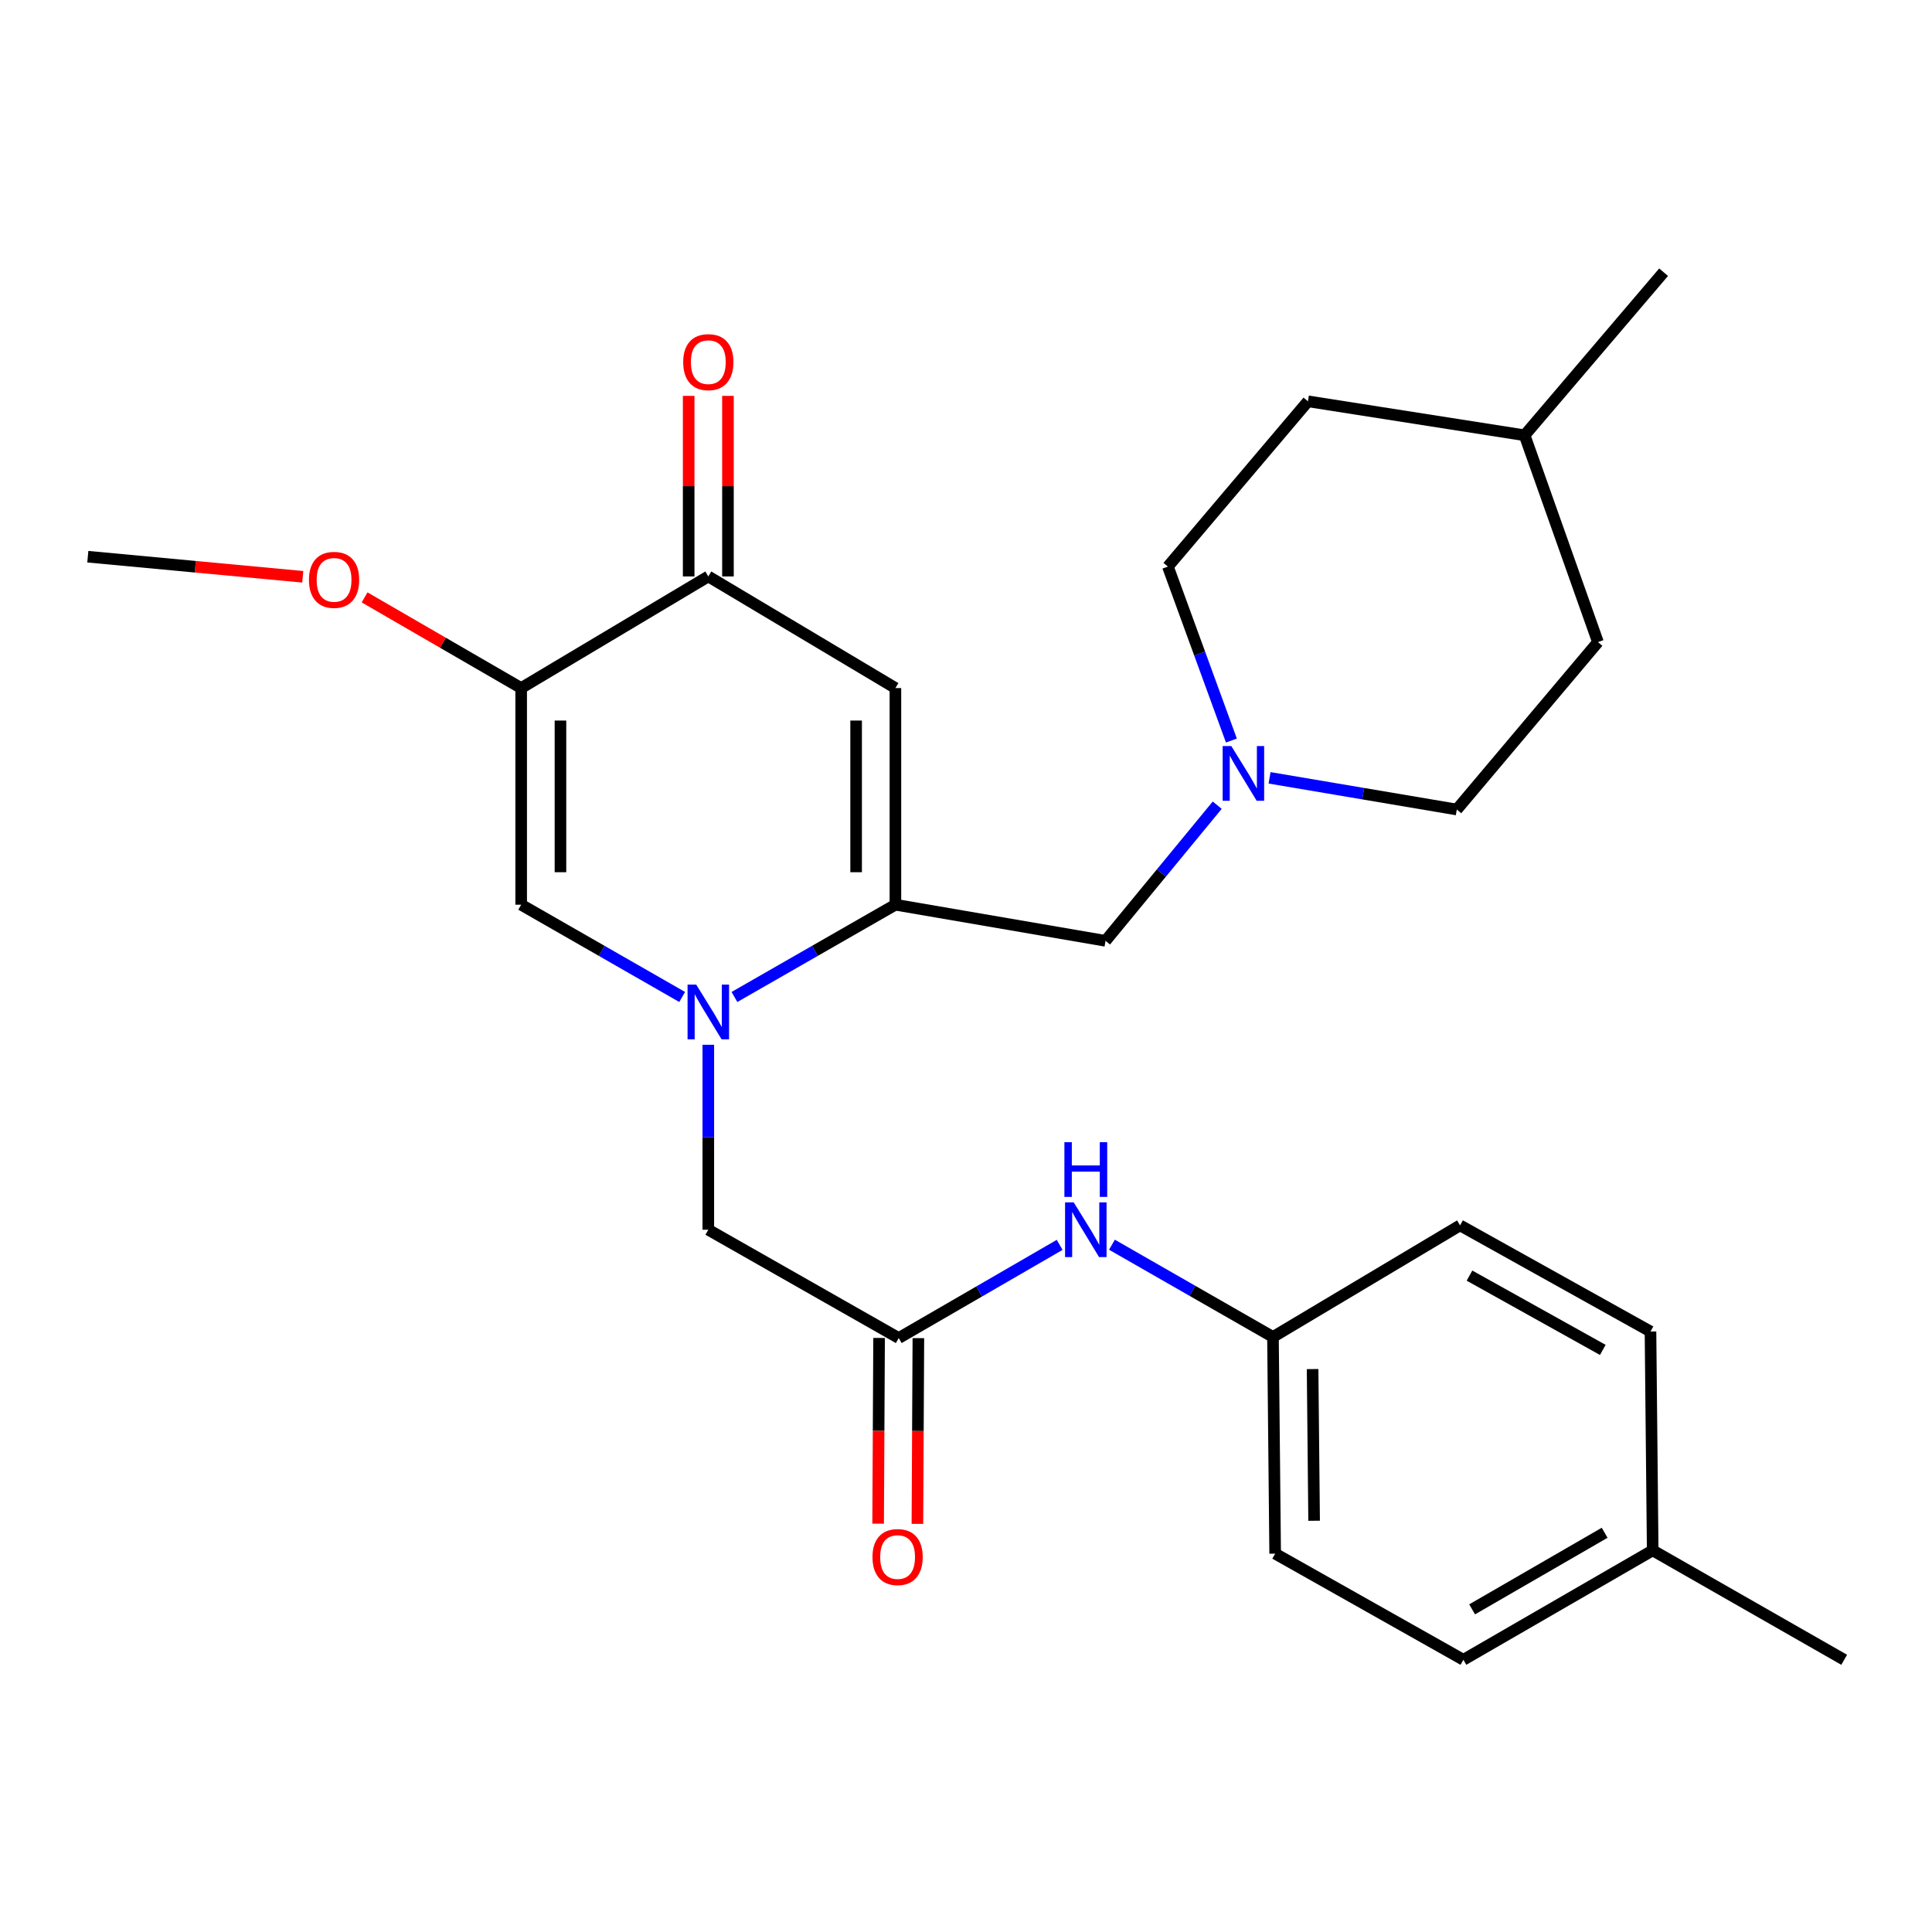 <?xml version='1.0' encoding='iso-8859-1'?>
<svg version='1.1' baseProfile='full'
              xmlns='http://www.w3.org/2000/svg'
                      xmlns:rdkit='http://www.rdkit.org/xml'
                      xmlns:xlink='http://www.w3.org/1999/xlink'
                  xml:space='preserve'
width='1000px' height='1000px' viewBox='0 0 1000 1000'>
<!-- END OF HEADER -->
<rect style='opacity:1.0;fill:#FFFFFF;stroke:none' width='1000' height='1000' x='0' y='0'> </rect>
<path class='bond-0' d='M 380.152,516.036 L 421.808,492.156' style='fill:none;fill-rule:evenodd;stroke:#0000FF;stroke-width:6px;stroke-linecap:butt;stroke-linejoin:miter;stroke-opacity:1' />
<path class='bond-0' d='M 421.808,492.156 L 463.464,468.276' style='fill:none;fill-rule:evenodd;stroke:#000000;stroke-width:6px;stroke-linecap:butt;stroke-linejoin:miter;stroke-opacity:1' />
<path class='bond-3' d='M 353.09,516.038 L 311.423,492.157' style='fill:none;fill-rule:evenodd;stroke:#0000FF;stroke-width:6px;stroke-linecap:butt;stroke-linejoin:miter;stroke-opacity:1' />
<path class='bond-3' d='M 311.423,492.157 L 269.756,468.276' style='fill:none;fill-rule:evenodd;stroke:#000000;stroke-width:6px;stroke-linecap:butt;stroke-linejoin:miter;stroke-opacity:1' />
<path class='bond-7' d='M 366.621,540.771 L 366.621,588.639' style='fill:none;fill-rule:evenodd;stroke:#0000FF;stroke-width:6px;stroke-linecap:butt;stroke-linejoin:miter;stroke-opacity:1' />
<path class='bond-7' d='M 366.621,588.639 L 366.621,636.508' style='fill:none;fill-rule:evenodd;stroke:#000000;stroke-width:6px;stroke-linecap:butt;stroke-linejoin:miter;stroke-opacity:1' />
<path class='bond-1' d='M 463.464,468.276 L 463.464,356.137' style='fill:none;fill-rule:evenodd;stroke:#000000;stroke-width:6px;stroke-linecap:butt;stroke-linejoin:miter;stroke-opacity:1' />
<path class='bond-1' d='M 443.128,451.456 L 443.128,372.958' style='fill:none;fill-rule:evenodd;stroke:#000000;stroke-width:6px;stroke-linecap:butt;stroke-linejoin:miter;stroke-opacity:1' />
<path class='bond-8' d='M 463.464,468.276 L 572.225,486.974' style='fill:none;fill-rule:evenodd;stroke:#000000;stroke-width:6px;stroke-linecap:butt;stroke-linejoin:miter;stroke-opacity:1' />
<path class='bond-27' d='M 463.464,356.137 L 366.621,298.361' style='fill:none;fill-rule:evenodd;stroke:#000000;stroke-width:6px;stroke-linecap:butt;stroke-linejoin:miter;stroke-opacity:1' />
<path class='bond-2' d='M 269.756,356.137 L 269.756,468.276' style='fill:none;fill-rule:evenodd;stroke:#000000;stroke-width:6px;stroke-linecap:butt;stroke-linejoin:miter;stroke-opacity:1' />
<path class='bond-2' d='M 290.092,372.958 L 290.092,451.456' style='fill:none;fill-rule:evenodd;stroke:#000000;stroke-width:6px;stroke-linecap:butt;stroke-linejoin:miter;stroke-opacity:1' />
<path class='bond-4' d='M 269.756,356.137 L 366.621,298.361' style='fill:none;fill-rule:evenodd;stroke:#000000;stroke-width:6px;stroke-linecap:butt;stroke-linejoin:miter;stroke-opacity:1' />
<path class='bond-12' d='M 269.756,356.137 L 229.234,332.671' style='fill:none;fill-rule:evenodd;stroke:#000000;stroke-width:6px;stroke-linecap:butt;stroke-linejoin:miter;stroke-opacity:1' />
<path class='bond-12' d='M 229.234,332.671 L 188.711,309.204' style='fill:none;fill-rule:evenodd;stroke:#FF0000;stroke-width:6px;stroke-linecap:butt;stroke-linejoin:miter;stroke-opacity:1' />
<path class='bond-10' d='M 376.789,298.361 L 376.789,251.63' style='fill:none;fill-rule:evenodd;stroke:#000000;stroke-width:6px;stroke-linecap:butt;stroke-linejoin:miter;stroke-opacity:1' />
<path class='bond-10' d='M 376.789,251.63 L 376.789,204.898' style='fill:none;fill-rule:evenodd;stroke:#FF0000;stroke-width:6px;stroke-linecap:butt;stroke-linejoin:miter;stroke-opacity:1' />
<path class='bond-10' d='M 356.453,298.361 L 356.453,251.63' style='fill:none;fill-rule:evenodd;stroke:#000000;stroke-width:6px;stroke-linecap:butt;stroke-linejoin:miter;stroke-opacity:1' />
<path class='bond-10' d='M 356.453,251.63 L 356.453,204.898' style='fill:none;fill-rule:evenodd;stroke:#FF0000;stroke-width:6px;stroke-linecap:butt;stroke-linejoin:miter;stroke-opacity:1' />
<path class='bond-5' d='M 465.181,692.567 L 366.621,636.508' style='fill:none;fill-rule:evenodd;stroke:#000000;stroke-width:6px;stroke-linecap:butt;stroke-linejoin:miter;stroke-opacity:1' />
<path class='bond-9' d='M 465.181,692.567 L 506.828,668.456' style='fill:none;fill-rule:evenodd;stroke:#000000;stroke-width:6px;stroke-linecap:butt;stroke-linejoin:miter;stroke-opacity:1' />
<path class='bond-9' d='M 506.828,668.456 L 548.475,644.345' style='fill:none;fill-rule:evenodd;stroke:#0000FF;stroke-width:6px;stroke-linecap:butt;stroke-linejoin:miter;stroke-opacity:1' />
<path class='bond-11' d='M 455.013,692.514 L 454.764,740.578' style='fill:none;fill-rule:evenodd;stroke:#000000;stroke-width:6px;stroke-linecap:butt;stroke-linejoin:miter;stroke-opacity:1' />
<path class='bond-11' d='M 454.764,740.578 L 454.515,788.642' style='fill:none;fill-rule:evenodd;stroke:#FF0000;stroke-width:6px;stroke-linecap:butt;stroke-linejoin:miter;stroke-opacity:1' />
<path class='bond-11' d='M 475.349,692.619 L 475.099,740.684' style='fill:none;fill-rule:evenodd;stroke:#000000;stroke-width:6px;stroke-linecap:butt;stroke-linejoin:miter;stroke-opacity:1' />
<path class='bond-11' d='M 475.099,740.684 L 474.85,788.748' style='fill:none;fill-rule:evenodd;stroke:#FF0000;stroke-width:6px;stroke-linecap:butt;stroke-linejoin:miter;stroke-opacity:1' />
<path class='bond-6' d='M 630.034,416.763 L 601.13,451.869' style='fill:none;fill-rule:evenodd;stroke:#0000FF;stroke-width:6px;stroke-linecap:butt;stroke-linejoin:miter;stroke-opacity:1' />
<path class='bond-6' d='M 601.13,451.869 L 572.225,486.974' style='fill:none;fill-rule:evenodd;stroke:#000000;stroke-width:6px;stroke-linecap:butt;stroke-linejoin:miter;stroke-opacity:1' />
<path class='bond-14' d='M 657.121,402.603 L 705.579,410.805' style='fill:none;fill-rule:evenodd;stroke:#0000FF;stroke-width:6px;stroke-linecap:butt;stroke-linejoin:miter;stroke-opacity:1' />
<path class='bond-14' d='M 705.579,410.805 L 754.037,419.008' style='fill:none;fill-rule:evenodd;stroke:#000000;stroke-width:6px;stroke-linecap:butt;stroke-linejoin:miter;stroke-opacity:1' />
<path class='bond-15' d='M 637.371,383.302 L 620.937,338.284' style='fill:none;fill-rule:evenodd;stroke:#0000FF;stroke-width:6px;stroke-linecap:butt;stroke-linejoin:miter;stroke-opacity:1' />
<path class='bond-15' d='M 620.937,338.284 L 604.502,293.266' style='fill:none;fill-rule:evenodd;stroke:#000000;stroke-width:6px;stroke-linecap:butt;stroke-linejoin:miter;stroke-opacity:1' />
<path class='bond-13' d='M 575.543,644.261 L 617.216,668.137' style='fill:none;fill-rule:evenodd;stroke:#0000FF;stroke-width:6px;stroke-linecap:butt;stroke-linejoin:miter;stroke-opacity:1' />
<path class='bond-13' d='M 617.216,668.137 L 658.889,692.013' style='fill:none;fill-rule:evenodd;stroke:#000000;stroke-width:6px;stroke-linecap:butt;stroke-linejoin:miter;stroke-opacity:1' />
<path class='bond-24' d='M 156.713,298.543 L 101.084,293.345' style='fill:none;fill-rule:evenodd;stroke:#FF0000;stroke-width:6px;stroke-linecap:butt;stroke-linejoin:miter;stroke-opacity:1' />
<path class='bond-24' d='M 101.084,293.345 L 45.455,288.148' style='fill:none;fill-rule:evenodd;stroke:#000000;stroke-width:6px;stroke-linecap:butt;stroke-linejoin:miter;stroke-opacity:1' />
<path class='bond-17' d='M 658.889,692.013 L 755.72,634.249' style='fill:none;fill-rule:evenodd;stroke:#000000;stroke-width:6px;stroke-linecap:butt;stroke-linejoin:miter;stroke-opacity:1' />
<path class='bond-18' d='M 658.889,692.013 L 660.018,804.164' style='fill:none;fill-rule:evenodd;stroke:#000000;stroke-width:6px;stroke-linecap:butt;stroke-linejoin:miter;stroke-opacity:1' />
<path class='bond-18' d='M 679.393,708.631 L 680.184,787.136' style='fill:none;fill-rule:evenodd;stroke:#000000;stroke-width:6px;stroke-linecap:butt;stroke-linejoin:miter;stroke-opacity:1' />
<path class='bond-22' d='M 754.037,419.008 L 827.098,332.344' style='fill:none;fill-rule:evenodd;stroke:#000000;stroke-width:6px;stroke-linecap:butt;stroke-linejoin:miter;stroke-opacity:1' />
<path class='bond-21' d='M 604.502,293.266 L 676.999,207.721' style='fill:none;fill-rule:evenodd;stroke:#000000;stroke-width:6px;stroke-linecap:butt;stroke-linejoin:miter;stroke-opacity:1' />
<path class='bond-16' d='M 855.432,802.469 L 757.448,859.104' style='fill:none;fill-rule:evenodd;stroke:#000000;stroke-width:6px;stroke-linecap:butt;stroke-linejoin:miter;stroke-opacity:1' />
<path class='bond-16' d='M 830.558,793.358 L 761.97,833.002' style='fill:none;fill-rule:evenodd;stroke:#000000;stroke-width:6px;stroke-linecap:butt;stroke-linejoin:miter;stroke-opacity:1' />
<path class='bond-25' d='M 855.432,802.469 L 954.545,859.104' style='fill:none;fill-rule:evenodd;stroke:#000000;stroke-width:6px;stroke-linecap:butt;stroke-linejoin:miter;stroke-opacity:1' />
<path class='bond-28' d='M 855.432,802.469 L 854.291,689.189' style='fill:none;fill-rule:evenodd;stroke:#000000;stroke-width:6px;stroke-linecap:butt;stroke-linejoin:miter;stroke-opacity:1' />
<path class='bond-20' d='M 755.72,634.249 L 854.291,689.189' style='fill:none;fill-rule:evenodd;stroke:#000000;stroke-width:6px;stroke-linecap:butt;stroke-linejoin:miter;stroke-opacity:1' />
<path class='bond-20' d='M 760.605,660.253 L 829.605,698.711' style='fill:none;fill-rule:evenodd;stroke:#000000;stroke-width:6px;stroke-linecap:butt;stroke-linejoin:miter;stroke-opacity:1' />
<path class='bond-19' d='M 660.018,804.164 L 757.448,859.104' style='fill:none;fill-rule:evenodd;stroke:#000000;stroke-width:6px;stroke-linecap:butt;stroke-linejoin:miter;stroke-opacity:1' />
<path class='bond-23' d='M 676.999,207.721 L 789.138,225.3' style='fill:none;fill-rule:evenodd;stroke:#000000;stroke-width:6px;stroke-linecap:butt;stroke-linejoin:miter;stroke-opacity:1' />
<path class='bond-29' d='M 827.098,332.344 L 789.138,225.3' style='fill:none;fill-rule:evenodd;stroke:#000000;stroke-width:6px;stroke-linecap:butt;stroke-linejoin:miter;stroke-opacity:1' />
<path class='bond-26' d='M 789.138,225.3 L 861.081,140.896' style='fill:none;fill-rule:evenodd;stroke:#000000;stroke-width:6px;stroke-linecap:butt;stroke-linejoin:miter;stroke-opacity:1' />
<path  class='atom-0' d='M 360.361 509.633
L 369.641 524.633
Q 370.561 526.113, 372.041 528.793
Q 373.521 531.473, 373.601 531.633
L 373.601 509.633
L 377.361 509.633
L 377.361 537.953
L 373.481 537.953
L 363.521 521.553
Q 362.361 519.633, 361.121 517.433
Q 359.921 515.233, 359.561 514.553
L 359.561 537.953
L 355.881 537.953
L 355.881 509.633
L 360.361 509.633
' fill='#0000FF'/>
<path  class='atom-7' d='M 637.321 386.15
L 646.601 401.15
Q 647.521 402.63, 649.001 405.31
Q 650.481 407.99, 650.561 408.15
L 650.561 386.15
L 654.321 386.15
L 654.321 414.47
L 650.441 414.47
L 640.481 398.07
Q 639.321 396.15, 638.081 393.95
Q 636.881 391.75, 636.521 391.07
L 636.521 414.47
L 632.841 414.47
L 632.841 386.15
L 637.321 386.15
' fill='#0000FF'/>
<path  class='atom-10' d='M 555.752 622.348
L 565.032 637.348
Q 565.952 638.828, 567.432 641.508
Q 568.912 644.188, 568.992 644.348
L 568.992 622.348
L 572.752 622.348
L 572.752 650.668
L 568.872 650.668
L 558.912 634.268
Q 557.752 632.348, 556.512 630.148
Q 555.312 627.948, 554.952 627.268
L 554.952 650.668
L 551.272 650.668
L 551.272 622.348
L 555.752 622.348
' fill='#0000FF'/>
<path  class='atom-10' d='M 550.932 591.196
L 554.772 591.196
L 554.772 603.236
L 569.252 603.236
L 569.252 591.196
L 573.092 591.196
L 573.092 619.516
L 569.252 619.516
L 569.252 606.436
L 554.772 606.436
L 554.772 619.516
L 550.932 619.516
L 550.932 591.196
' fill='#0000FF'/>
<path  class='atom-11' d='M 353.621 187.443
Q 353.621 180.643, 356.981 176.843
Q 360.341 173.043, 366.621 173.043
Q 372.901 173.043, 376.261 176.843
Q 379.621 180.643, 379.621 187.443
Q 379.621 194.323, 376.221 198.243
Q 372.821 202.123, 366.621 202.123
Q 360.381 202.123, 356.981 198.243
Q 353.621 194.363, 353.621 187.443
M 366.621 198.923
Q 370.941 198.923, 373.261 196.043
Q 375.621 193.123, 375.621 187.443
Q 375.621 181.883, 373.261 179.083
Q 370.941 176.243, 366.621 176.243
Q 362.301 176.243, 359.941 179.043
Q 357.621 181.843, 357.621 187.443
Q 357.621 193.163, 359.941 196.043
Q 362.301 198.923, 366.621 198.923
' fill='#FF0000'/>
<path  class='atom-12' d='M 451.593 805.927
Q 451.593 799.127, 454.953 795.327
Q 458.313 791.527, 464.593 791.527
Q 470.873 791.527, 474.233 795.327
Q 477.593 799.127, 477.593 805.927
Q 477.593 812.807, 474.193 816.727
Q 470.793 820.607, 464.593 820.607
Q 458.353 820.607, 454.953 816.727
Q 451.593 812.847, 451.593 805.927
M 464.593 817.407
Q 468.913 817.407, 471.233 814.527
Q 473.593 811.607, 473.593 805.927
Q 473.593 800.367, 471.233 797.567
Q 468.913 794.727, 464.593 794.727
Q 460.273 794.727, 457.913 797.527
Q 455.593 800.327, 455.593 805.927
Q 455.593 811.647, 457.913 814.527
Q 460.273 817.407, 464.593 817.407
' fill='#FF0000'/>
<path  class='atom-13' d='M 159.913 300.136
Q 159.913 293.336, 163.273 289.536
Q 166.633 285.736, 172.913 285.736
Q 179.193 285.736, 182.553 289.536
Q 185.913 293.336, 185.913 300.136
Q 185.913 307.016, 182.513 310.936
Q 179.113 314.816, 172.913 314.816
Q 166.673 314.816, 163.273 310.936
Q 159.913 307.056, 159.913 300.136
M 172.913 311.616
Q 177.233 311.616, 179.553 308.736
Q 181.913 305.816, 181.913 300.136
Q 181.913 294.576, 179.553 291.776
Q 177.233 288.936, 172.913 288.936
Q 168.593 288.936, 166.233 291.736
Q 163.913 294.536, 163.913 300.136
Q 163.913 305.856, 166.233 308.736
Q 168.593 311.616, 172.913 311.616
' fill='#FF0000'/>
</svg>
